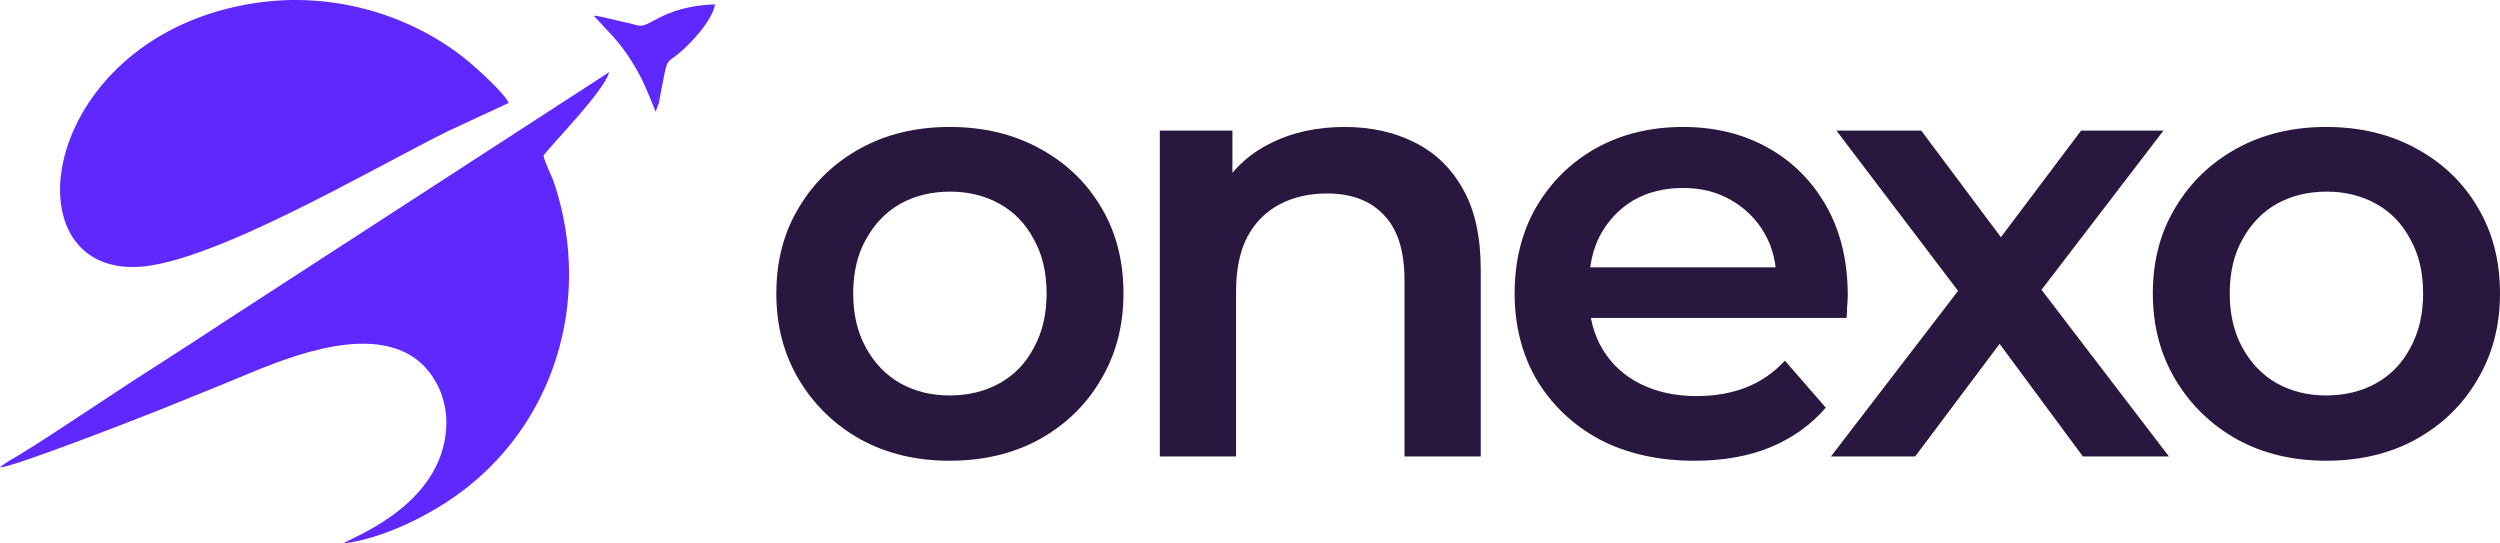<svg width="115" height="25" viewBox="0 0 115 25" fill="none" xmlns="http://www.w3.org/2000/svg">
<path fill-rule="evenodd" clip-rule="evenodd" d="M23.402 4.734C23.16 4.233 21.818 3.031 21.319 2.64C18.758 0.631 15.249 -0.385 11.769 0.135C1.872 1.614 0.236 12.585 6.348 12.276C9.774 12.102 17.086 7.775 20.598 6.036L23.402 4.734ZM25.001 7.156C25.292 6.725 27.807 4.188 28.02 3.32L10.496 14.683C9.316 15.46 8.188 16.196 6.993 16.957C5.025 18.209 2.759 19.775 0.842 20.953C0.568 21.121 0.255 21.277 0 21.49C0.235 21.632 6.559 19.172 7.291 18.874C8.503 18.38 9.669 17.922 10.879 17.417C12.995 16.533 16.545 15.02 18.824 16.31C19.774 16.848 20.618 18.09 20.527 19.676C20.317 23.319 16.042 24.765 15.799 25C17.693 24.756 19.72 23.698 20.997 22.788C25.466 19.605 27.273 13.872 25.509 8.469C25.374 8.055 25.067 7.516 25.001 7.156ZM30.306 4.746C30.328 4.623 30.35 4.486 30.38 4.34C30.736 2.557 30.57 3.001 31.278 2.413C31.698 2.063 32.777 0.961 32.89 0.199C31.773 0.239 30.905 0.483 30.08 0.943C29.382 1.332 29.5 1.169 28.703 1.015C28.381 0.953 27.548 0.716 27.314 0.723C27.323 0.745 28.104 1.57 28.193 1.669C28.437 1.94 28.718 2.295 28.979 2.697C29.544 3.57 29.761 4.158 30.16 5.138L30.306 4.746Z" fill="#5E28FF"/>
<path d="M43.681 21.194C42.147 21.194 40.781 20.867 39.584 20.212C38.386 19.538 37.441 18.621 36.749 17.461C36.057 16.301 35.711 14.981 35.711 13.503C35.711 12.006 36.057 10.687 36.749 9.545C37.441 8.385 38.386 7.477 39.584 6.822C40.781 6.167 42.147 5.84 43.681 5.84C45.234 5.84 46.61 6.167 47.807 6.822C49.023 7.477 49.968 8.376 50.642 9.517C51.334 10.659 51.68 11.987 51.68 13.503C51.68 14.981 51.334 16.301 50.642 17.461C49.968 18.621 49.023 19.538 47.807 20.212C46.61 20.867 45.234 21.194 43.681 21.194ZM43.681 18.191C44.542 18.191 45.309 18.004 45.983 17.629C46.656 17.255 47.18 16.712 47.554 16.001C47.947 15.29 48.144 14.457 48.144 13.503C48.144 12.53 47.947 11.697 47.554 11.005C47.18 10.294 46.656 9.751 45.983 9.377C45.309 9.002 44.551 8.815 43.709 8.815C42.849 8.815 42.082 9.002 41.408 9.377C40.753 9.751 40.229 10.294 39.836 11.005C39.443 11.697 39.247 12.53 39.247 13.503C39.247 14.457 39.443 15.29 39.836 16.001C40.229 16.712 40.753 17.255 41.408 17.629C42.082 18.004 42.839 18.191 43.681 18.191Z" fill="#291740"/>
<path d="M53.351 20.998V6.008H56.691V10.05L56.102 8.815C56.625 7.861 57.383 7.131 58.375 6.626C59.385 6.102 60.545 5.84 61.855 5.84C63.053 5.84 64.119 6.074 65.055 6.542C66.009 7.01 66.757 7.73 67.3 8.703C67.843 9.657 68.114 10.893 68.114 12.408V20.998H64.606V12.857C64.606 11.529 64.287 10.537 63.651 9.882C63.034 9.227 62.164 8.9 61.041 8.9C60.218 8.9 59.488 9.068 58.852 9.405C58.216 9.742 57.72 10.247 57.364 10.921C57.028 11.576 56.859 12.408 56.859 13.419V20.998H53.351Z" fill="#291740"/>
<path d="M77.952 21.194C76.287 21.194 74.828 20.867 73.574 20.212C72.339 19.538 71.376 18.621 70.683 17.461C70.01 16.301 69.673 14.981 69.673 13.503C69.673 12.006 70 10.687 70.655 9.545C71.329 8.385 72.246 7.477 73.406 6.822C74.584 6.167 75.922 5.84 77.419 5.84C78.879 5.84 80.179 6.158 81.32 6.794C82.462 7.431 83.36 8.329 84.015 9.489C84.669 10.649 84.997 12.015 84.997 13.587C84.997 13.737 84.987 13.905 84.969 14.092C84.969 14.28 84.96 14.457 84.941 14.626H72.451V12.296H83.088L81.713 13.026C81.732 12.165 81.554 11.407 81.18 10.752C80.806 10.097 80.291 9.583 79.636 9.208C79 8.834 78.261 8.647 77.419 8.647C76.558 8.647 75.801 8.834 75.146 9.208C74.51 9.583 74.004 10.107 73.63 10.78C73.275 11.435 73.097 12.212 73.097 13.11V13.671C73.097 14.57 73.303 15.365 73.714 16.058C74.126 16.75 74.706 17.283 75.454 17.657C76.203 18.032 77.064 18.219 78.037 18.219C78.879 18.219 79.636 18.088 80.31 17.826C80.983 17.564 81.582 17.152 82.106 16.591L83.987 18.752C83.313 19.538 82.462 20.146 81.433 20.577C80.422 20.988 79.262 21.194 77.952 21.194Z" fill="#291740"/>
<path d="M84.223 20.998L90.818 12.408L90.762 14.289L84.475 6.008H88.377L92.783 11.903H91.296L95.73 6.008H99.519L93.176 14.289L93.204 12.408L99.772 20.998H95.814L91.183 14.738L92.643 14.935L88.096 20.998H84.223Z" fill="#291740"/>
<path d="M107.001 21.194C105.467 21.194 104.101 20.867 102.904 20.212C101.706 19.538 100.761 18.621 100.069 17.461C99.376 16.301 99.03 14.981 99.03 13.503C99.03 12.006 99.376 10.687 100.069 9.545C100.761 8.385 101.706 7.477 102.904 6.822C104.101 6.167 105.467 5.84 107.001 5.84C108.554 5.84 109.929 6.167 111.127 6.822C112.343 7.477 113.288 8.376 113.962 9.517C114.654 10.659 115 11.987 115 13.503C115 14.981 114.654 16.301 113.962 17.461C113.288 18.621 112.343 19.538 111.127 20.212C109.929 20.867 108.554 21.194 107.001 21.194ZM107.001 18.191C107.862 18.191 108.629 18.004 109.303 17.629C109.976 17.255 110.5 16.712 110.874 16.001C111.267 15.29 111.464 14.457 111.464 13.503C111.464 12.53 111.267 11.697 110.874 11.005C110.5 10.294 109.976 9.751 109.303 9.377C108.629 9.002 107.871 8.815 107.029 8.815C106.169 8.815 105.401 9.002 104.728 9.377C104.073 9.751 103.549 10.294 103.156 11.005C102.763 11.697 102.567 12.53 102.567 13.503C102.567 14.457 102.763 15.29 103.156 16.001C103.549 16.712 104.073 17.255 104.728 17.629C105.401 18.004 106.159 18.191 107.001 18.191Z" fill="#291740"/>
</svg>
